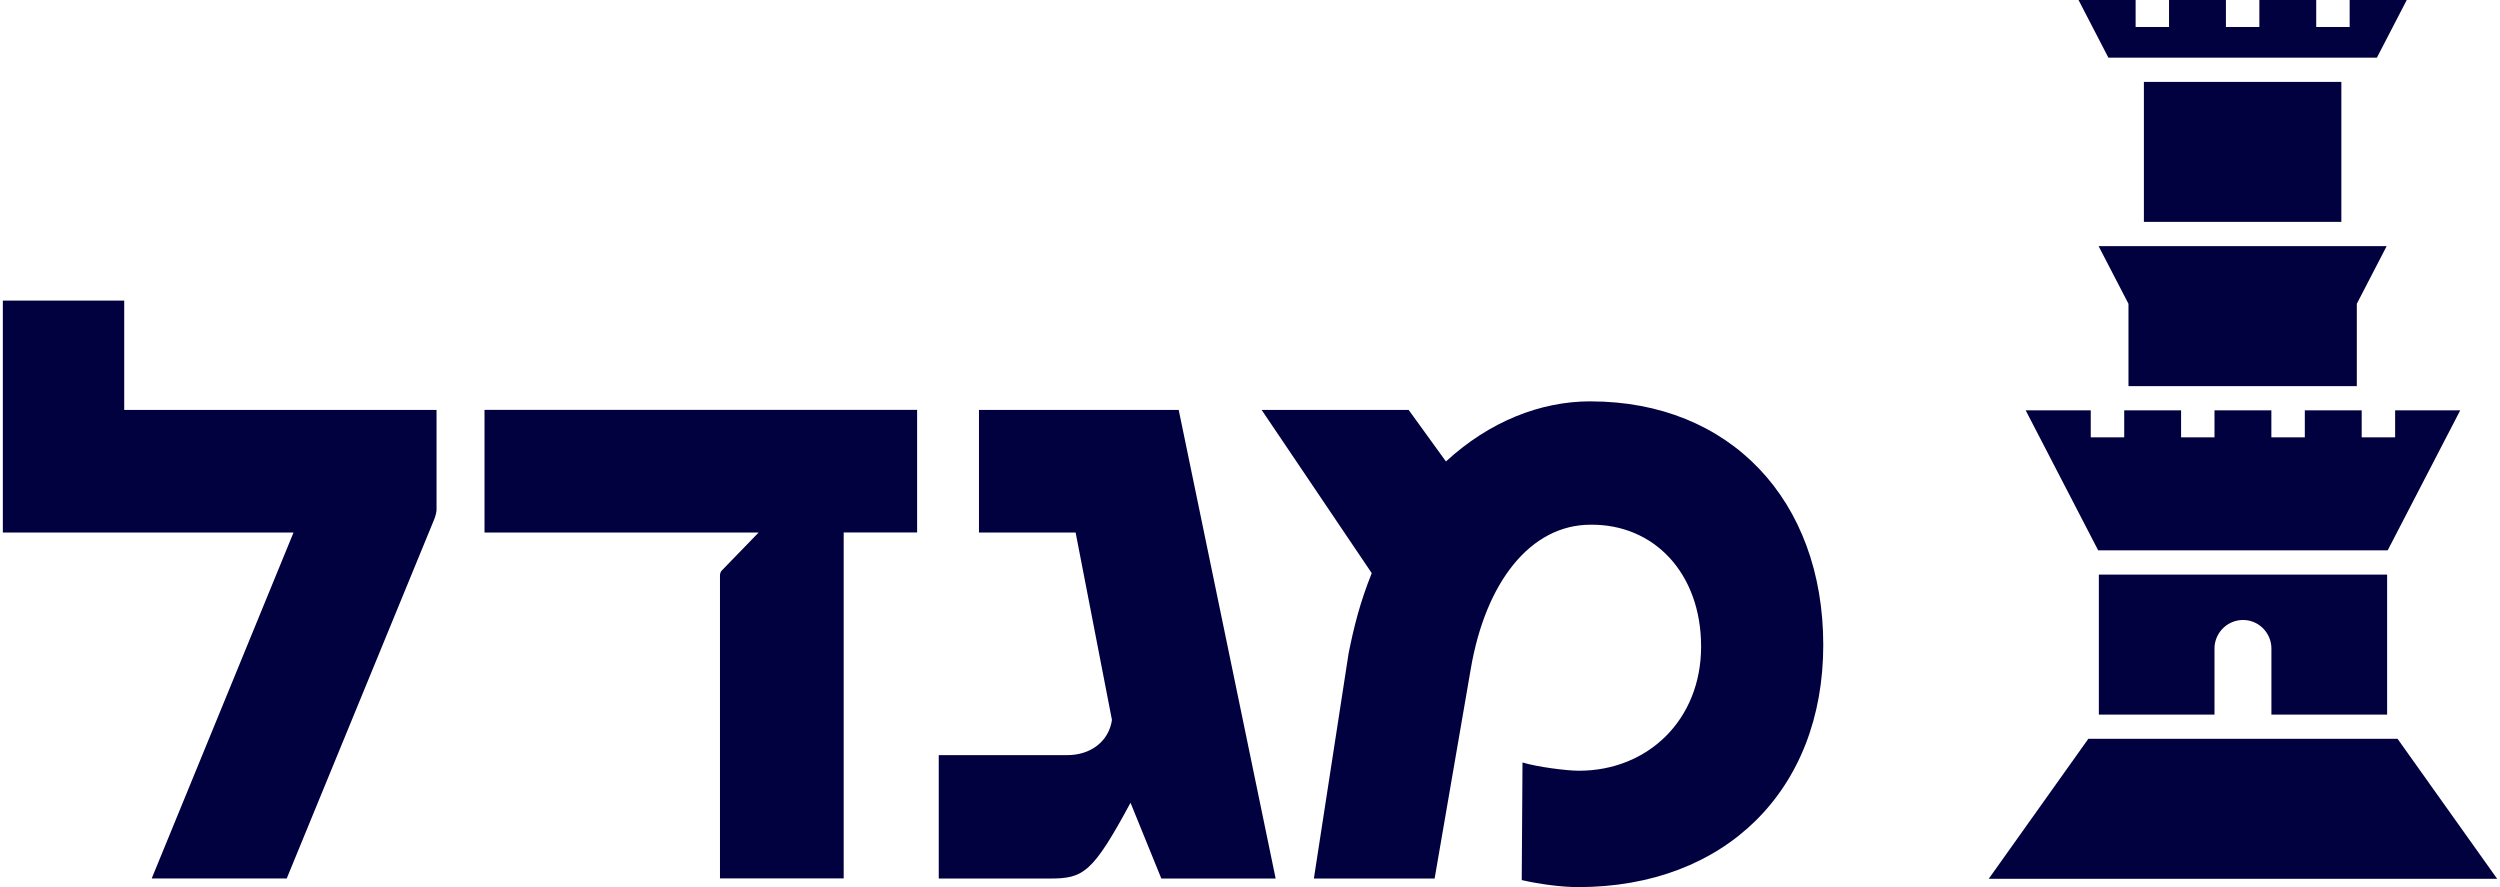 <svg xmlns="http://www.w3.org/2000/svg" preserveAspectRatio="xMidYMid meet" data-bbox="0.282 0 123.718 44" viewBox="0.282 0 123.718 44" height="44" width="124" data-type="color" role="img" aria-label="&#x5DC;&#x5D5;&#x5D2;&#x5D5; &#x5DE;&#x5D2;&#x5D3;&#x5DC; &#x2013; &#x5DE;&#x5E2;&#x5D1;&#x5E8; &#x5DC;&#x5E2;&#x5DE;&#x5D5;&#x5D3; &#x5D4;&#x5D1;&#x5D9;&#x5EA;"><g><path fill="#020140" d="M79.03 19.906c-2.492 0-5.023 1.007-7.17 2.982l-1.85-2.556h-7.292l5.461 8.096c-.574 1.433-.88 2.635-1.15 3.99l-1.72 11.156h5.989l1.79-10.381c.728-4.3 2.953-7.167 5.943-7.167 3.143-.038 5.484 2.402 5.484 6.043s-2.645 6.159-6.06 6.159c-.612 0-2.088-.19-2.799-.41l-.038 5.834c.92.21 1.995.348 2.8.348 7.287 0 12.156-4.803 12.156-12.008s-4.64-12.084-11.542-12.084" data-color="1"></path><path fill="#020140" d="M6.302 20.332v-5.423H.282v11.504H14.7l-7.035 17.16h6.697l7.318-17.818c.076-.194.114-.388.114-.465v-4.958z" data-color="1"></path><path fill="#020140" d="M24.173 26.413h13.596l-1.84 1.898a.4.4 0 0 0-.077.232V43.57h6.136V26.41h3.642v-6.08H24.173z" data-color="1"></path><path fill="#020140" d="m63.413 43.573-4.808-23.24h-9.907v6.082h4.794l1.802 9.296c-.154 1.047-1.035 1.744-2.225 1.744h-6.366v6.12h5.523c1.648 0 2.109-.271 3.989-3.758l1.528 3.758h5.67z" data-color="1"></path><path fill="#020140" d="M119.06 36.645h-15.338l-4.94 6.943H124z" data-color="1"></path><path fill="#020140" d="M109.98 35.443v-3.268a1.42 1.42 0 0 1 1.402-1.423h.011c.779 0 1.41.636 1.41 1.423v3.268h5.739v-6.944h-14.298v6.944h5.738z" data-color="1"></path><path fill="#020140" d="m118.57 27.297 3.599-6.945h-3.23v1.339h-1.658v-1.34h-2.821v1.34h-1.659v-1.34h-2.821v1.34h-1.657v-1.34h-2.821v1.34h-1.659v-1.34h-3.229l3.597 6.946z" data-color="1"></path><path fill="#020140" d="M117.039 19.152v-4.085l1.481-2.86h-14.289l1.482 2.86v4.085z" data-color="1"></path><path fill="#020140" d="M116.272 4.062h-9.794v6.943h9.794z" data-color="1"></path><path fill="#020140" d="M118.035 2.86 119.516 0h-2.832v1.34h-1.659V0h-2.82v1.34h-1.658V0h-2.822v1.34h-1.657V0h-2.832l1.481 2.86z" data-color="1"></path></g></svg>